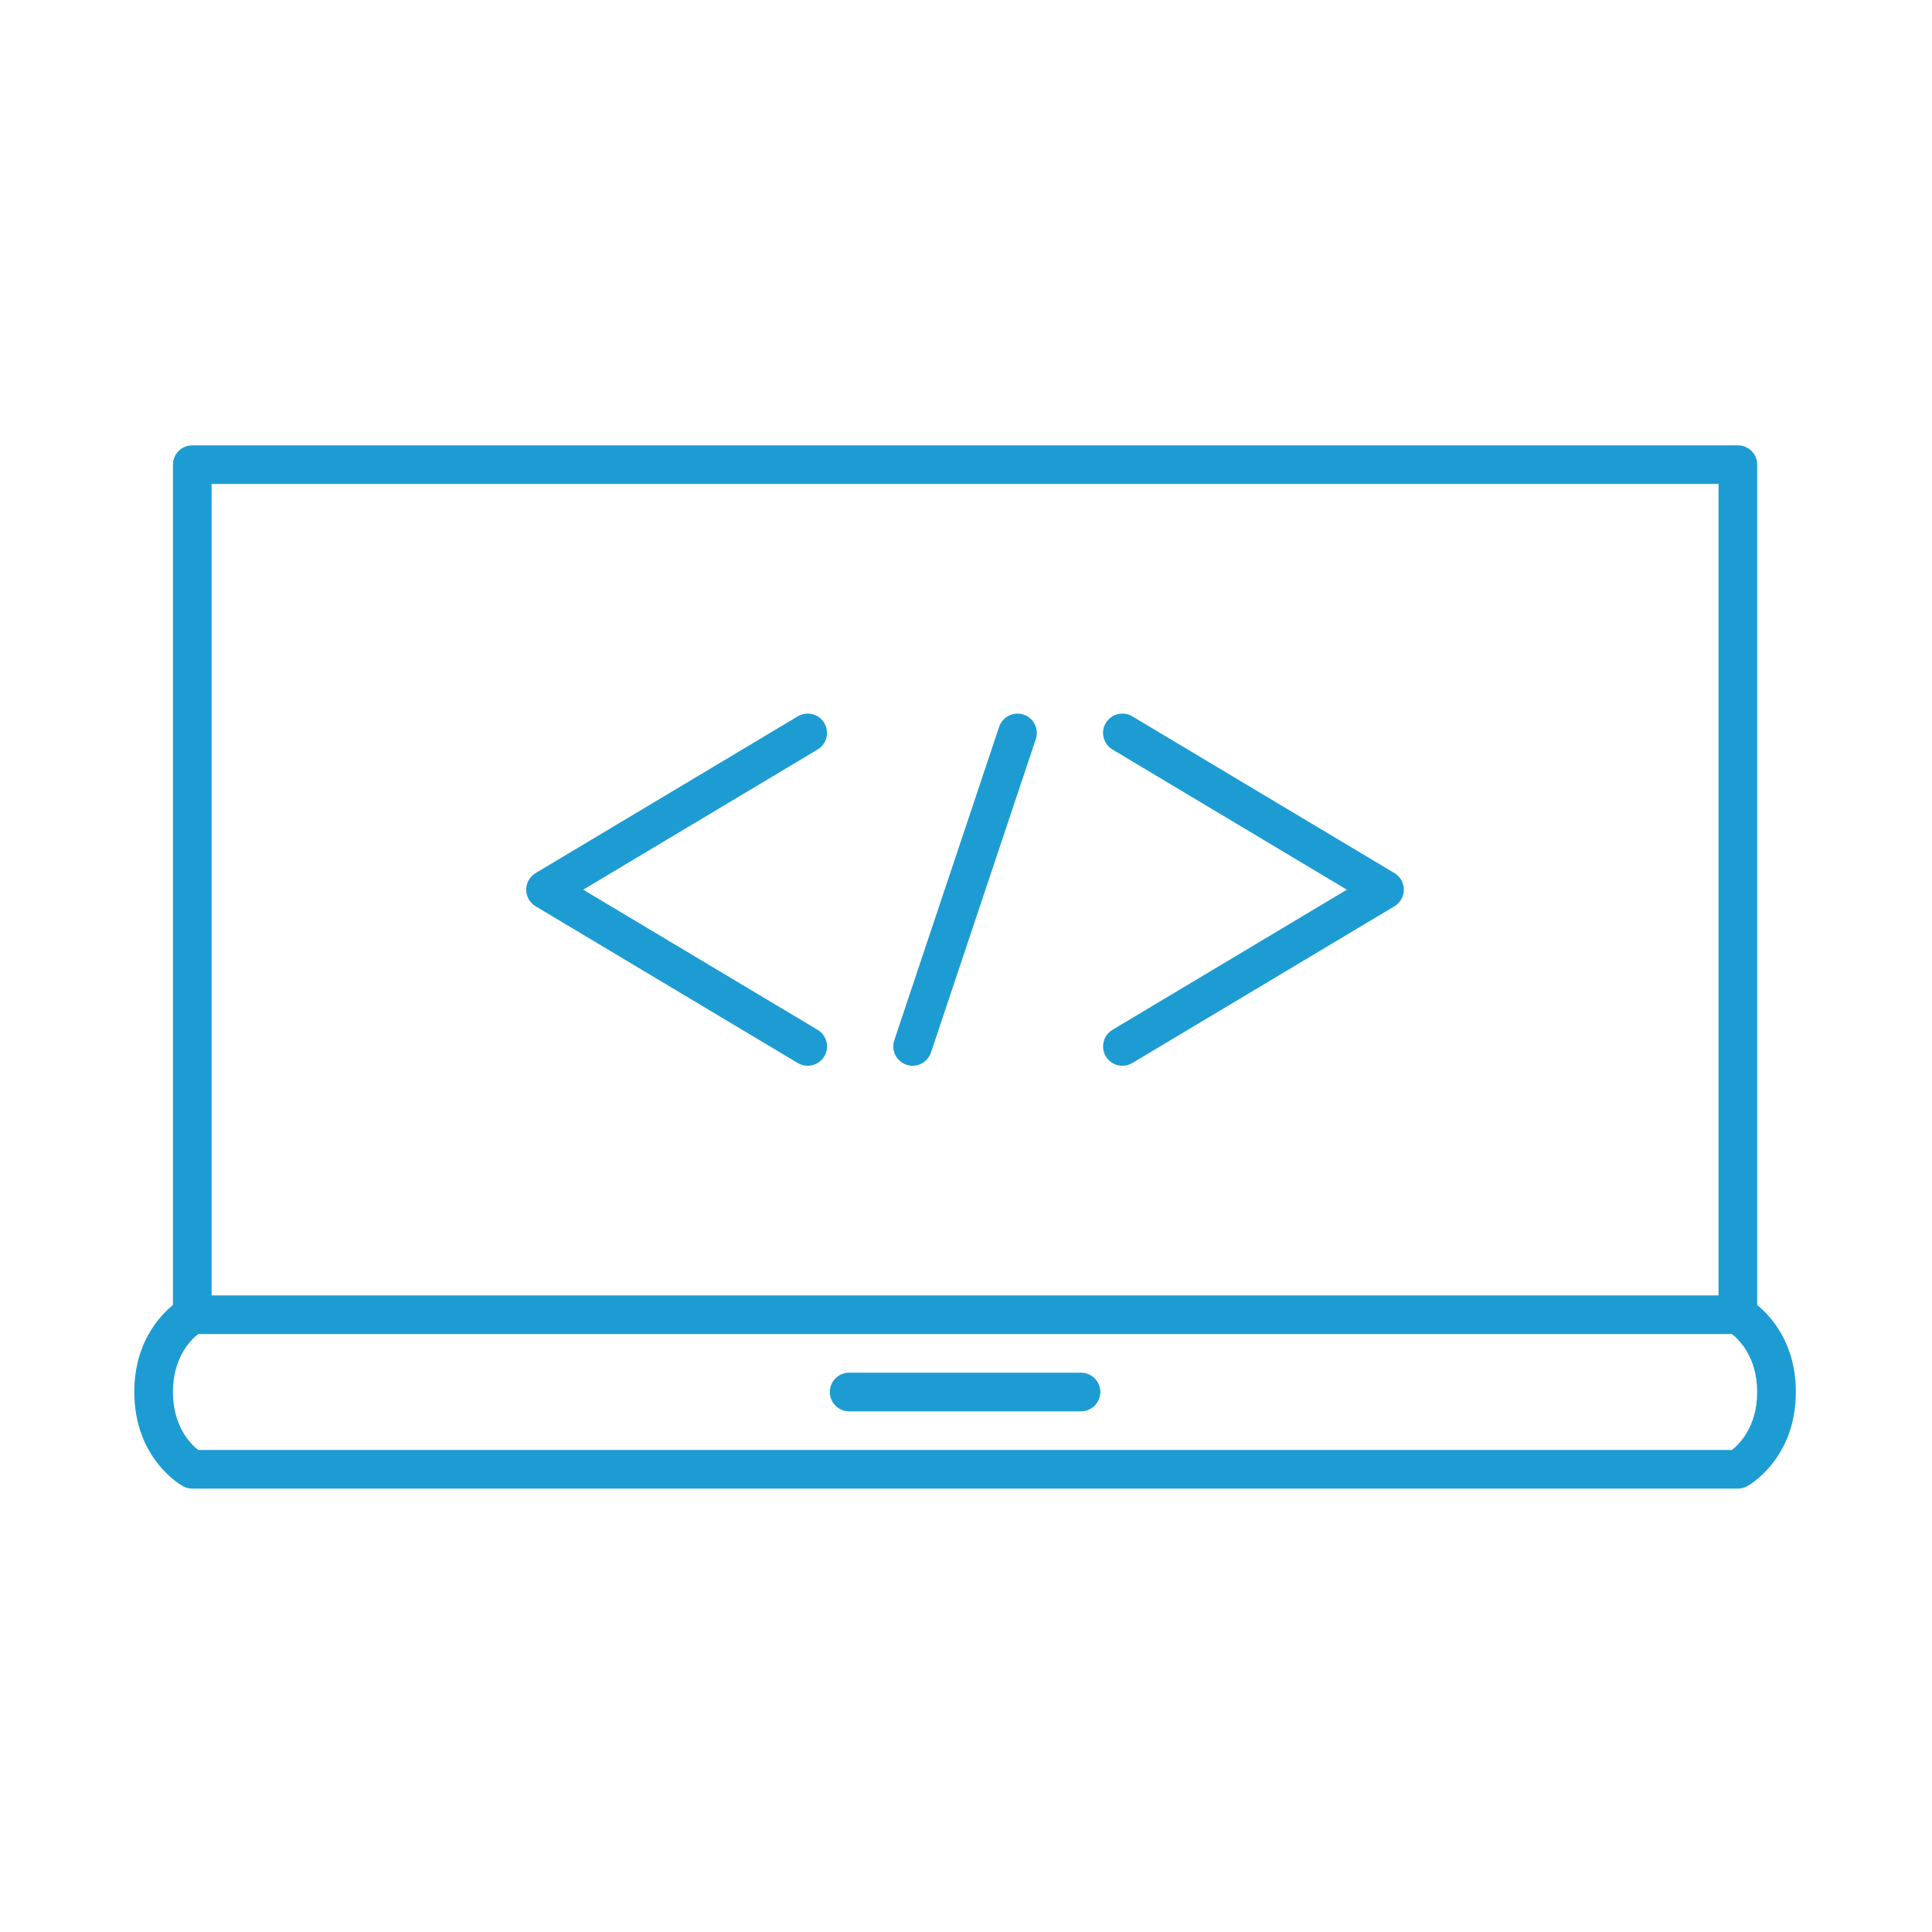 <?xml version="1.0" encoding="utf-8"?>
<!-- Generator: Adobe Illustrator 25.2.3, SVG Export Plug-In . SVG Version: 6.00 Build 0)  -->
<svg version="1.1" id="Layer_1" xmlns="http://www.w3.org/2000/svg" xmlns:xlink="http://www.w3.org/1999/xlink" x="0px" y="0px"
	 viewBox="0 0 50 50" style="enable-background:new 0 0 50 50;" xml:space="preserve">
<g id="Layer_1_1_">
</g>
<g id="Icons">
</g>
<g id="Isolation_Mode">
	<path style="fill:#1D9CD3;" d="M27.976,35.525h-6c-0.276,0-0.5,0.224-0.5,0.5s0.224,0.5,0.5,0.5h6c0.276,0,0.5-0.224,0.5-0.5
		S28.252,35.525,27.976,35.525z"/>
	<path style="fill:#1D9CD3;" d="M45.476,33.773V12.025c0-0.276-0.224-0.5-0.5-0.5h-40c-0.276,0-0.5,0.224-0.5,0.5v21.748
		c-0.369,0.303-1,1.001-1,2.252c0,1.727,1.208,2.41,1.259,2.438c0.074,0.041,0.157,0.062,0.241,0.062h40
		c0.084,0,0.167-0.021,0.241-0.062c0.051-0.028,1.259-0.711,1.259-2.438C46.476,34.773,45.845,34.076,45.476,33.773z M44.476,12.525
		v21h-39v-21C5.476,12.525,44.476,12.525,44.476,12.525z M44.822,37.525H5.129c-0.2-0.157-0.653-0.611-0.653-1.5
		c0-0.892,0.456-1.346,0.653-1.5h39.693c0.2,0.157,0.653,0.611,0.653,1.5C45.476,36.914,45.022,37.368,44.822,37.525z"/>
	<path style="fill:#1D9CD3;" d="M20.646,27.511c0.081,0.048,0.169,0.071,0.257,0.071c0.17,0,0.336-0.087,0.429-0.244
		c0.143-0.237,0.064-0.544-0.172-0.686l-6.067-3.627l6.067-3.628c0.236-0.142,0.314-0.449,0.172-0.686
		c-0.142-0.237-0.448-0.314-0.686-0.172l-6.785,4.057c-0.15,0.09-0.243,0.253-0.243,0.429s0.093,0.339,0.243,0.429L20.646,27.511z"
		/>
	<path style="fill:#1D9CD3;" d="M28.618,27.338c0.093,0.157,0.259,0.244,0.429,0.244c0.088,0,0.176-0.023,0.257-0.071l6.785-4.057
		c0.15-0.09,0.243-0.253,0.243-0.429s-0.093-0.339-0.243-0.429l-6.785-4.057c-0.238-0.142-0.545-0.065-0.686,0.172
		c-0.143,0.237-0.064,0.544,0.172,0.686l6.067,3.628l-6.067,3.627C28.554,26.794,28.476,27.101,28.618,27.338z"/>
	<path style="fill:#1D9CD3;" d="M23.46,27.556c0.052,0.018,0.105,0.026,0.158,0.026c0.209,0,0.404-0.132,0.475-0.341l2.714-8.114
		c0.087-0.262-0.054-0.545-0.316-0.633c-0.256-0.087-0.545,0.054-0.633,0.315l-2.714,8.114
		C23.057,27.185,23.197,27.468,23.46,27.556z"/>
</g>
</svg>
